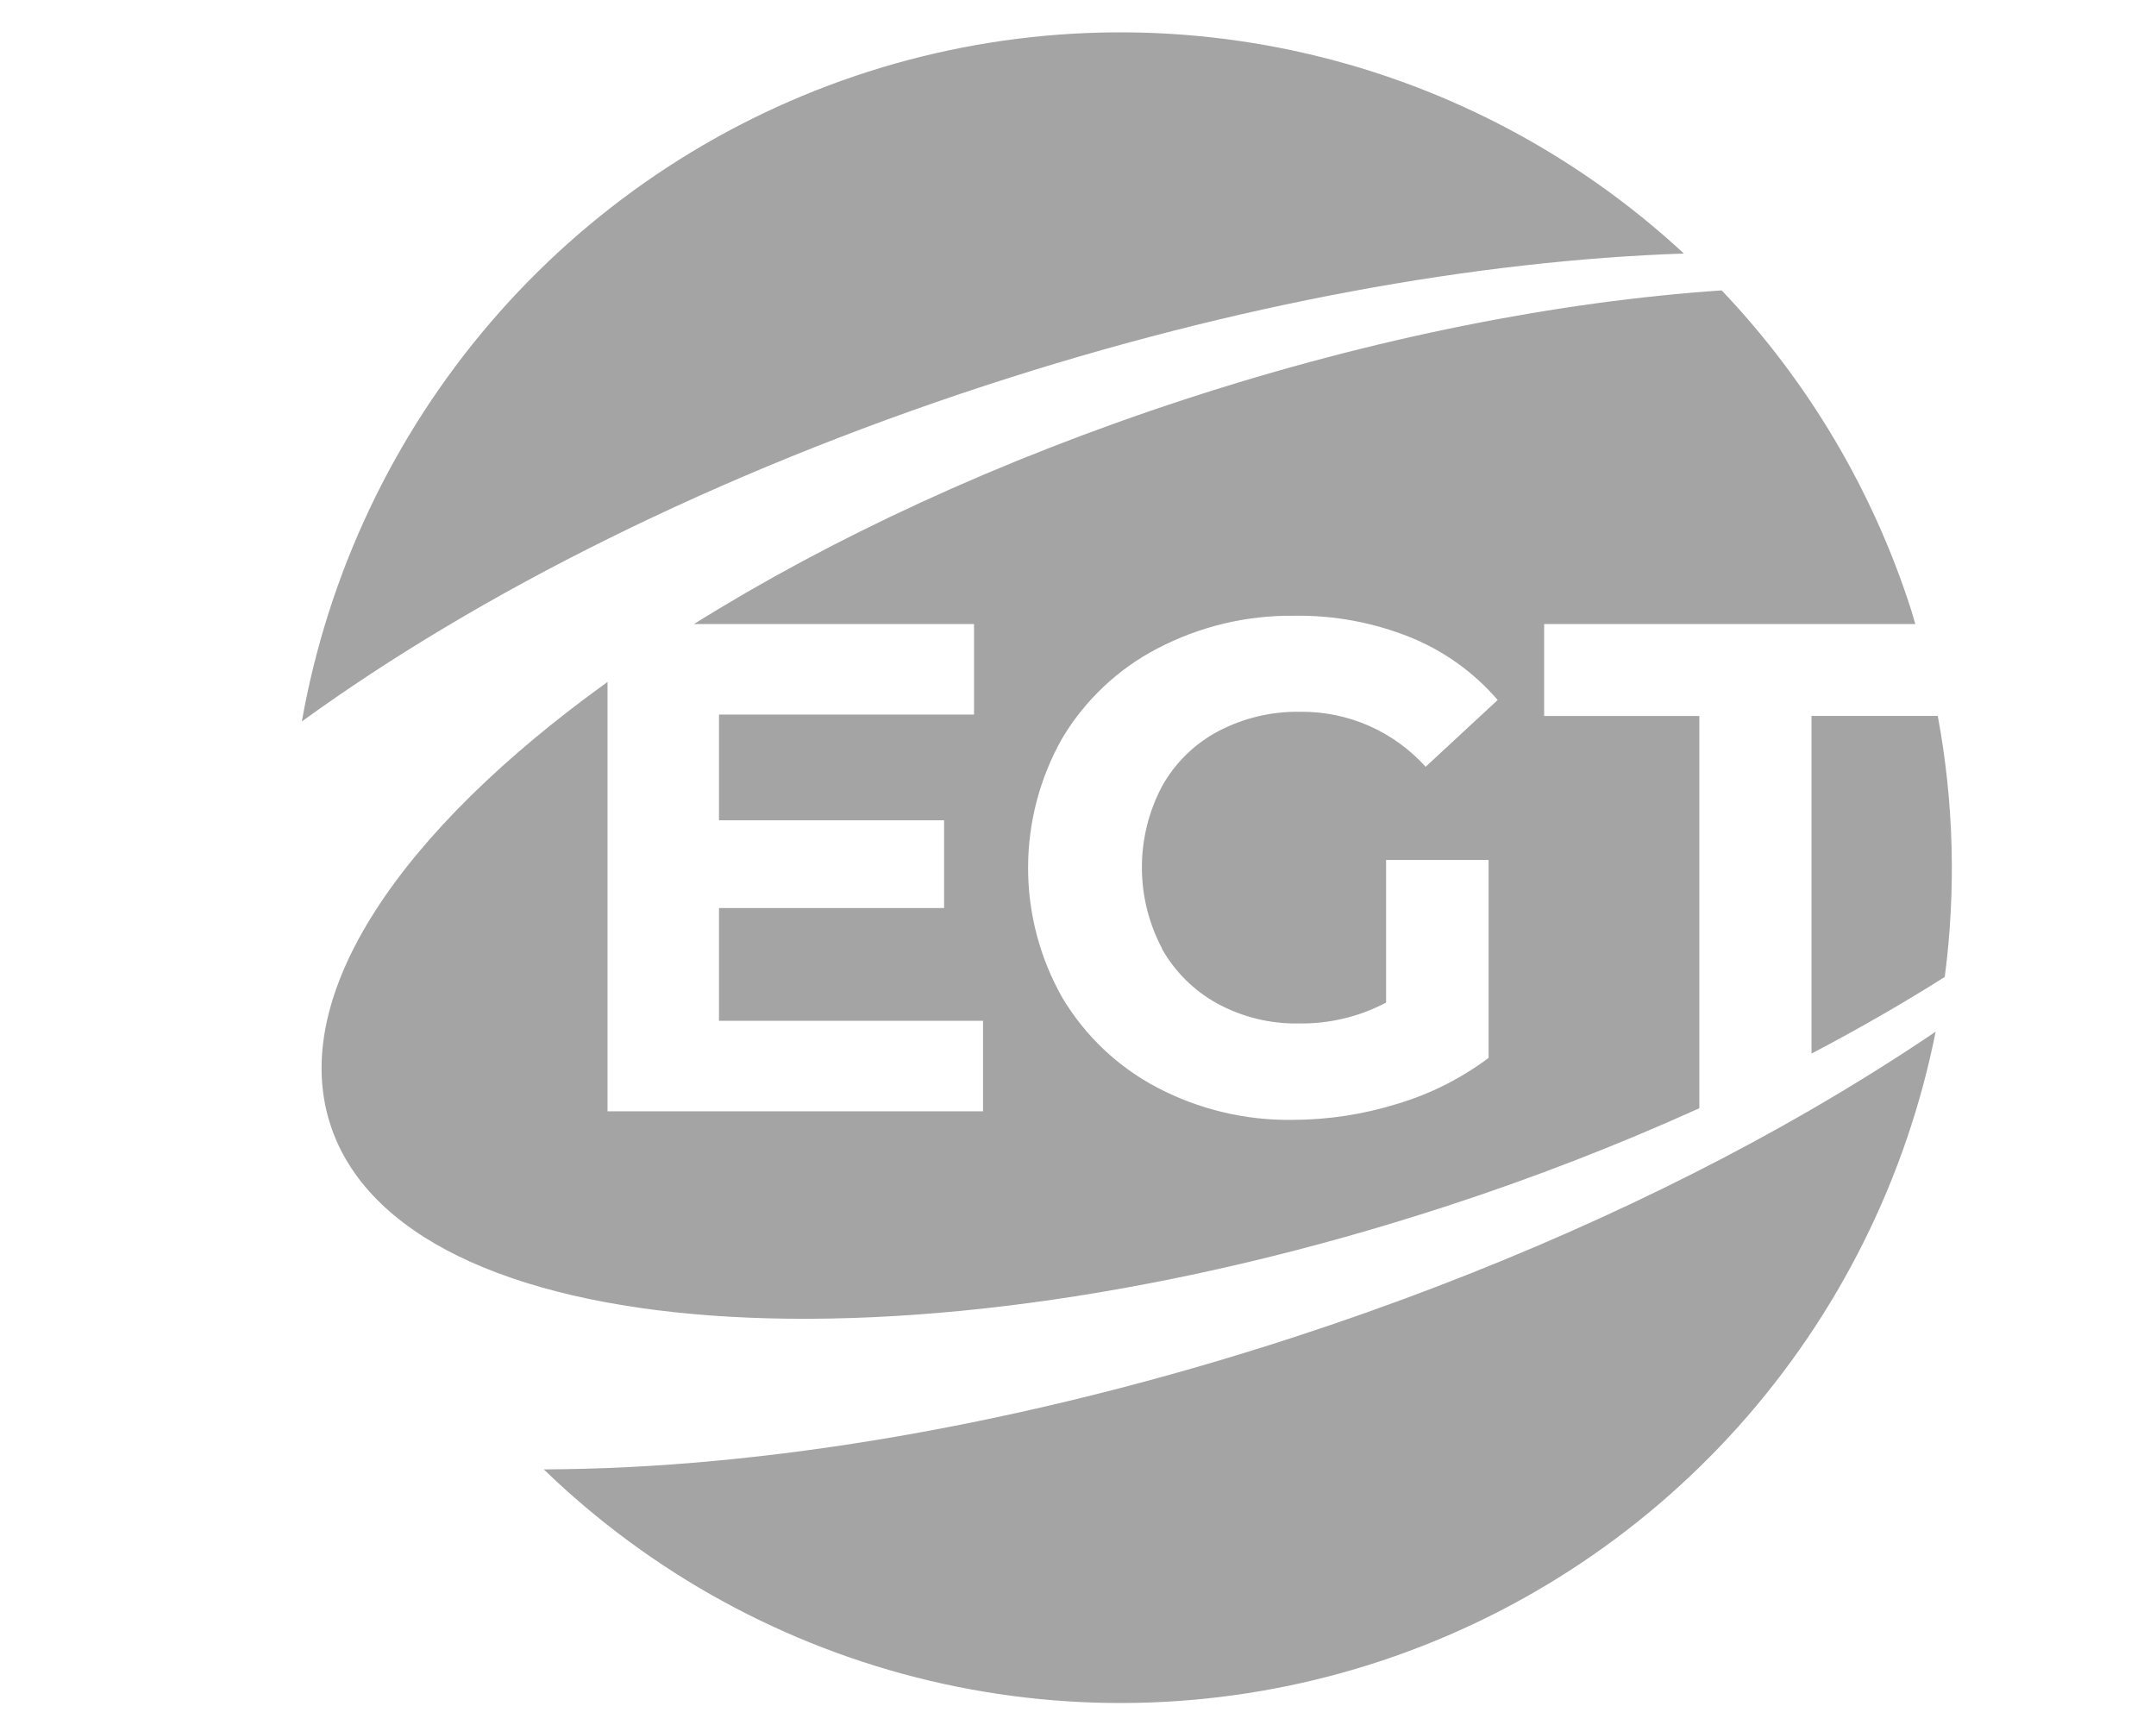 <svg width="200" height="160" viewBox="0 0 200 160" fill="none" xmlns="http://www.w3.org/2000/svg">
<path d="M168.044 102.897L167.804 103.039C154.045 110.979 137.87 118.208 120.111 124.004C94.96 132.206 70.681 136.231 50.445 136.291C60.41 145.932 72.773 152.702 86.238 155.892C99.702 159.083 113.773 158.575 126.976 154.424C140.178 150.272 152.026 142.629 161.278 132.296C170.529 121.962 176.844 109.318 179.56 95.69C175.946 98.14 172.107 100.542 168.044 102.897Z" fill="#A4A4A4"/>
<path d="M179.757 66.407H168.044V97.723C172.398 95.438 176.545 93.053 180.404 90.615C181.462 82.562 181.243 74.391 179.757 66.407Z" fill="#A4A4A4"/>
<path d="M177.672 57.883C177.536 57.435 177.422 56.981 177.275 56.533C173.716 45.462 167.712 35.344 159.711 26.934C144.63 27.962 127.557 31.281 109.971 37.023C92.642 42.682 77.076 49.944 64.373 57.883H90.356V66.277H66.697V76.087H87.58V84.224H66.697V94.684H91.189V103.078H56.356V63.253C37.106 77.104 26.754 92.294 30.64 104.297C37.323 124.972 83.678 128.357 134.175 111.881C142.155 109.283 149.987 106.249 157.638 102.793V66.408H143.242V57.883H177.672ZM107.762 87.958C108.972 90.121 110.764 91.899 112.932 93.087C115.249 94.344 117.849 94.979 120.481 94.93C123.299 94.975 126.083 94.309 128.58 92.994V79.767H138.088V98.124C135.533 100.035 132.663 101.479 129.608 102.389C126.465 103.366 123.194 103.866 119.904 103.871C115.523 103.936 111.196 102.9 107.315 100.858C103.684 98.946 100.647 96.064 98.542 92.53C96.463 88.864 95.369 84.718 95.369 80.5C95.369 76.281 96.463 72.135 98.542 68.47C100.661 64.923 103.721 62.039 107.381 60.142C111.308 58.091 115.68 57.051 120.106 57.112C123.778 57.062 127.424 57.742 130.833 59.114C133.953 60.378 136.73 62.37 138.931 64.927L132.248 71.122C130.779 69.493 128.983 68.196 126.978 67.316C124.973 66.437 122.805 65.995 120.617 66.02C117.967 65.975 115.347 66.597 112.997 67.83C110.81 68.992 109.003 70.763 107.794 72.932C106.568 75.248 105.927 77.83 105.927 80.453C105.927 83.076 106.568 85.659 107.794 87.975L107.762 87.958Z" fill="#A4A4A4"/>
<path d="M91.559 35.71C114.663 28.17 137.026 24.167 156.206 23.516C146.035 14.096 133.53 7.597 120 4.701C106.471 1.805 92.415 2.618 79.305 7.056C66.196 11.494 54.516 19.393 45.489 29.924C36.463 40.456 30.422 53.233 28 66.917C44.415 55.007 66.409 43.923 91.559 35.71Z" fill="#A4A4A4"/>
</svg>
